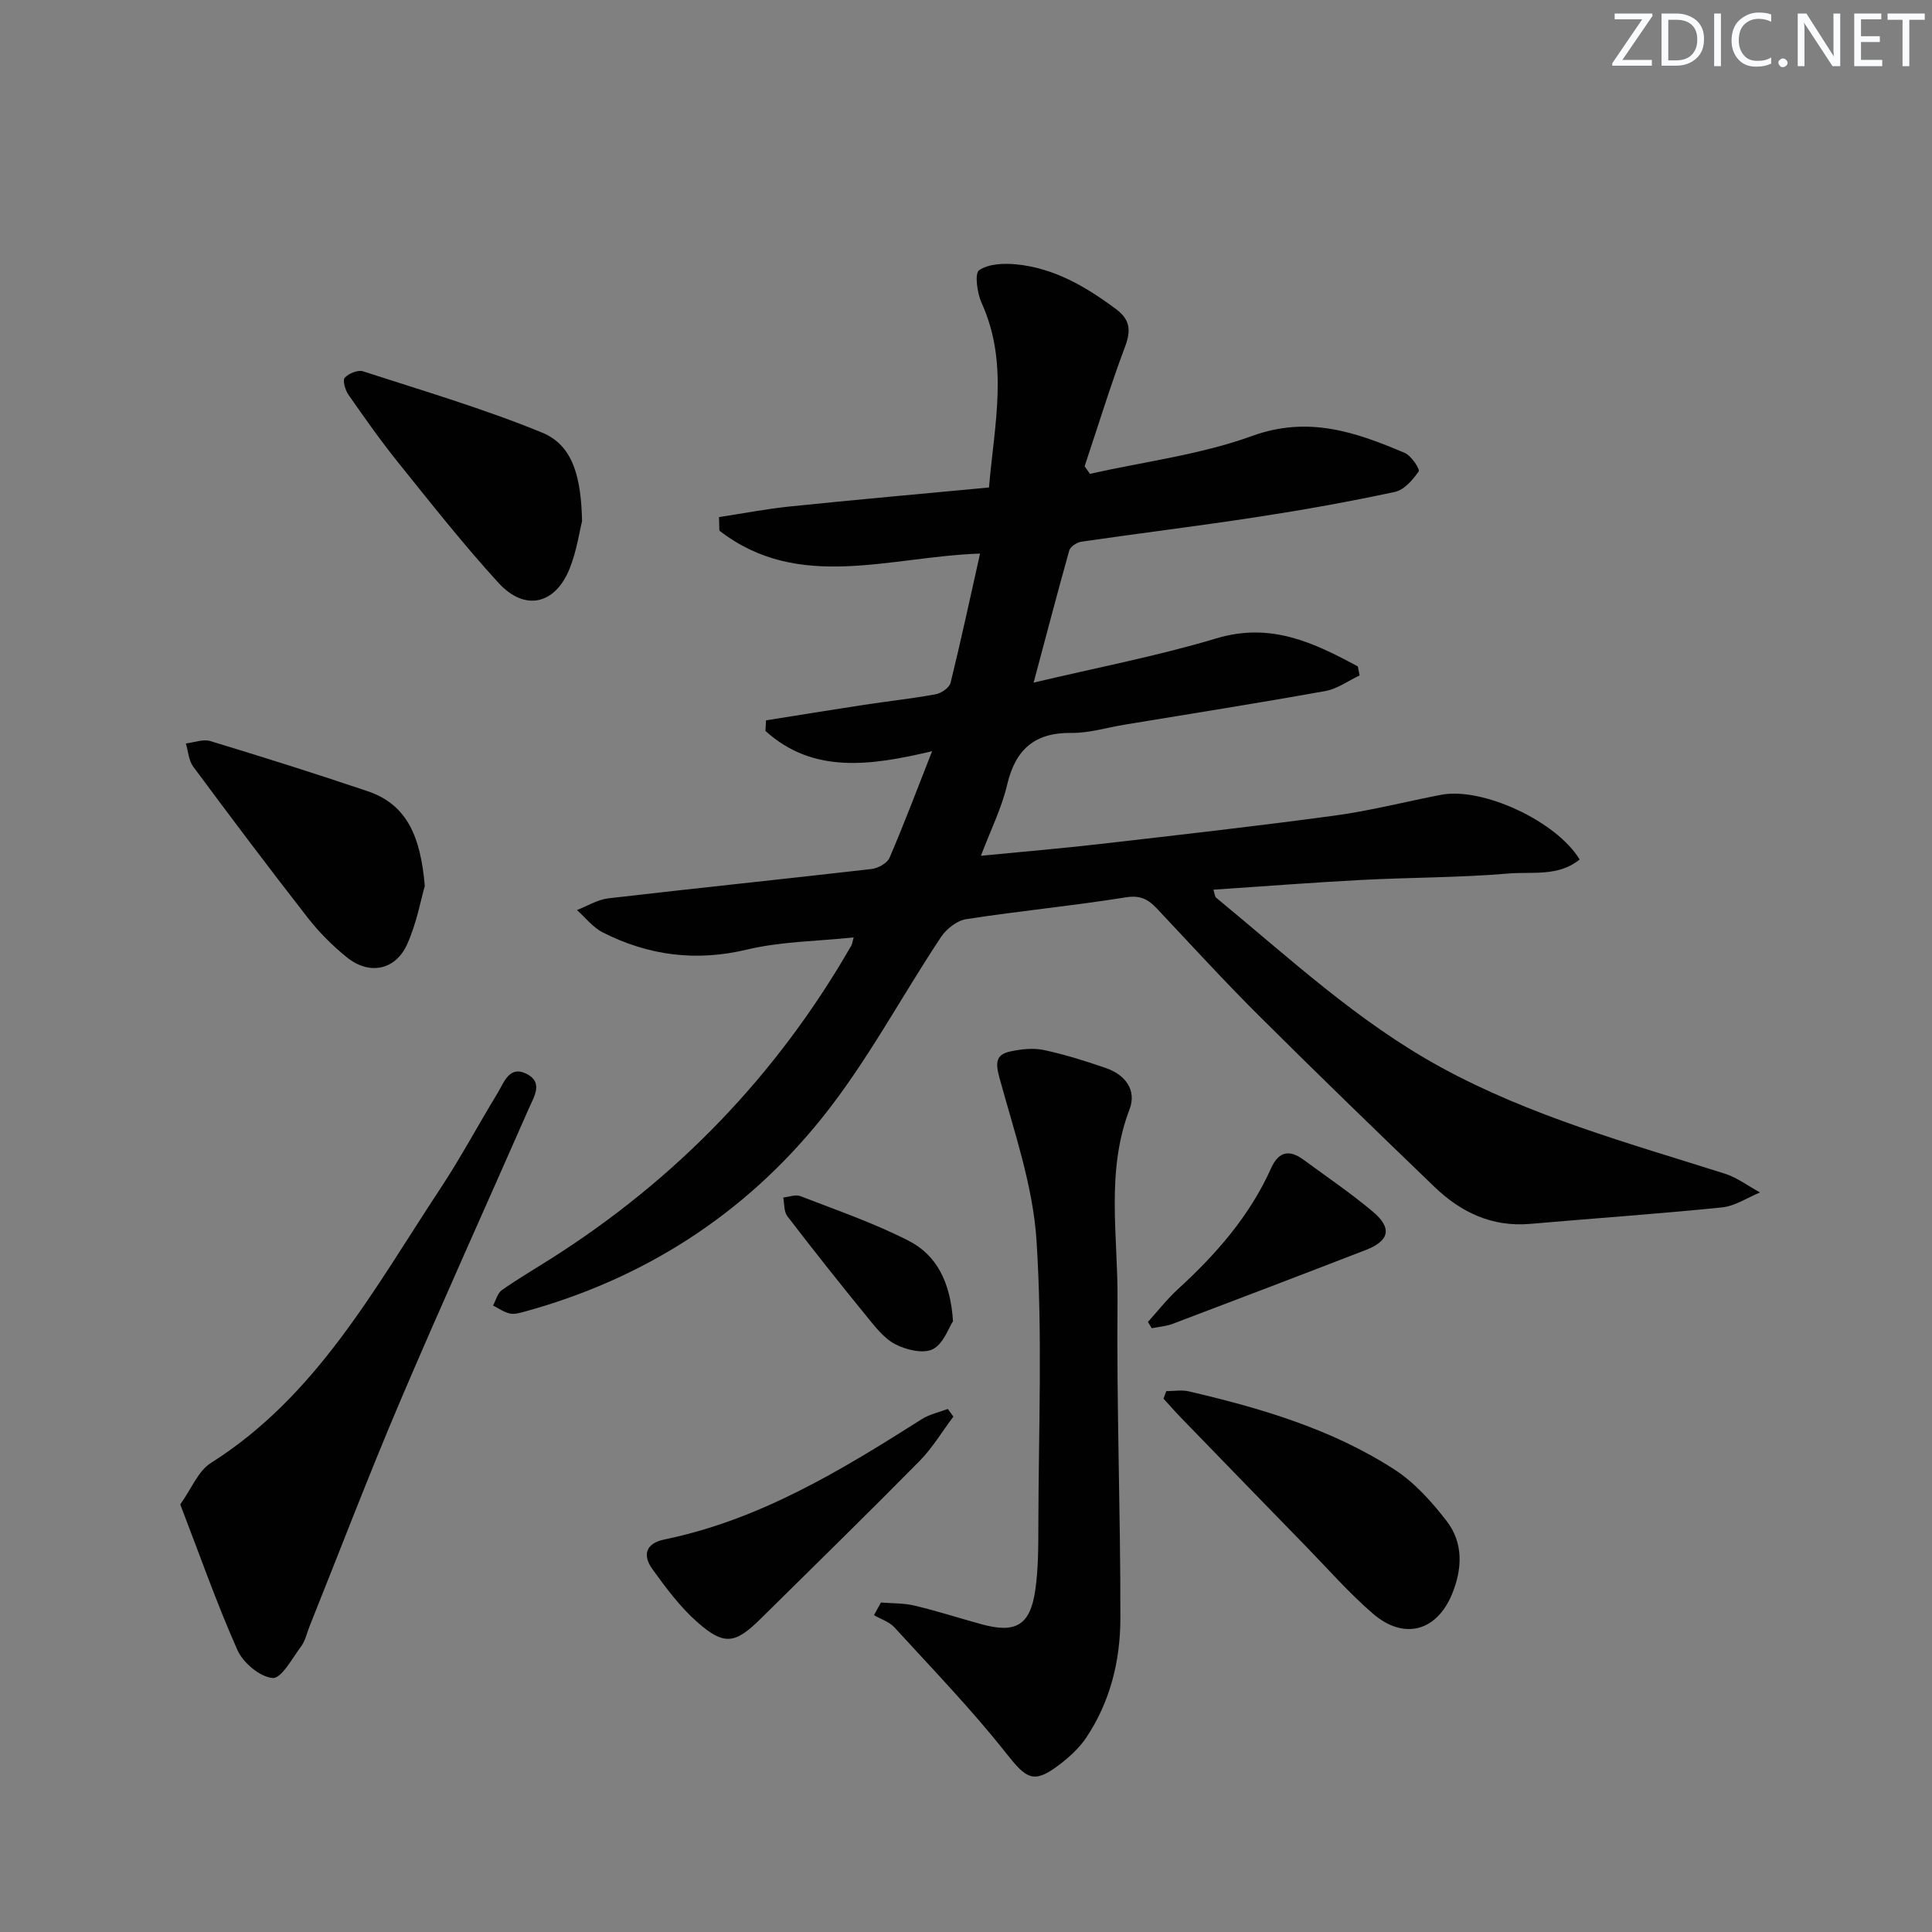 <svg enable-background="new 0 0 400 400" viewBox="0 0 400 400" xmlns="http://www.w3.org/2000/svg"><rect x="0" y="0" width="400" height="400" fill="#808080" stroke="none"/><path d="m342.2 3.2-6.3 9.2h6.1v1.2h-8.2v-.5l6.2-9.1h-5.7v-1.2h7.8v.4z" fill="#fafbfc"/><path d="m344 13.7v-10.9h3.1c1.6 0 3 .5 4.1 1.4 1.1 1 1.6 2.2 1.6 3.9s-.5 3-1.6 4-2.5 1.5-4.2 1.5h-3zm1.4-9.6v8.4h1.6c1.4 0 2.5-.4 3.2-1.1.8-.8 1.2-1.8 1.2-3.2s-.4-2.4-1.2-3.1-1.8-1-3.1-1z" fill="#fafbfc"/><path d="m356.3 2.8v10.9h-1.4v-10.9z" fill="#fafbfc"/><path d="m366.6 13.2c-.8.4-1.8.6-3 .6-1.6 0-2.8-.5-3.7-1.5s-1.4-2.3-1.4-3.9c0-1.7.5-3.2 1.6-4.2s2.4-1.6 4-1.6c1 0 1.9.1 2.6.4v1.5c-.8-.4-1.6-.6-2.6-.6-1.2 0-2.2.4-3 1.2s-1.1 1.9-1.1 3.3c0 1.3.4 2.3 1.1 3.1s1.6 1.1 2.8 1.1c1.1 0 2-.2 2.8-.7v1.3z" fill="#fafbfc"/><path d="m368.2 13c0-.3.1-.5.3-.6.2-.2.4-.3.6-.3.3 0 .5.1.7.3s.3.4.3.6-.1.5-.3.6c-.2.2-.4.3-.7.3s-.5-.1-.6-.3c-.2-.2-.3-.4-.3-.6z" fill="#fafbfc"/><path d="m381.1 13.7h-1.7l-5.5-8.4c-.2-.2-.3-.5-.4-.7 0 .2.1.8.1 1.5v7.6h-1.4v-10.9h1.8l5.3 8.3c.3.4.4.6.4.8 0-.3-.1-.8-.1-1.6v-7.5h1.4v10.9z" fill="#fafbfc"/><path d="m389.7 13.7h-5.8v-10.9h5.6v1.2h-4.2v3.5h3.9v1.2h-3.9v3.7h4.4z" fill="#fafbfc"/><path d="m398.4 4.1h-3.1v9.6h-1.4v-9.6h-3.1v-1.3h7.7v1.3z" fill="#fafbfc"/><g fill="#010102"><path d="m214 141.33c13.17-3.13 25.69-5.51 37.83-9.16 11.31-3.4 20.22.91 29.3 5.81.12.62.24 1.24.36 1.86-2.36 1.11-4.61 2.79-7.09 3.23-13.88 2.5-27.81 4.69-41.72 6.99-3.61.6-7.22 1.73-10.82 1.68-7.66-.1-11.63 3.42-13.35 10.76-1.12 4.78-3.38 9.29-5.42 14.68 8.56-.84 16.45-1.5 24.32-2.4 16.34-1.88 32.69-3.72 48.98-5.93 7.39-1 14.66-2.89 22-4.3 8.52-1.63 23.84 5.44 28.66 13.4-4.38 3.59-9.83 2.49-14.71 2.9-10.1.86-20.28.8-30.42 1.33-10.12.53-20.23 1.32-30.7 2.02.23.66.25 1.4.62 1.7 15.01 12.35 29.26 25.67 46.52 35.09 18.55 10.12 38.75 15.67 58.7 21.99 2.6.82 4.9 2.58 7.33 3.91-2.62 1.07-5.16 2.81-7.86 3.09-13.22 1.35-26.48 2.25-39.71 3.41-7.9.69-14.34-2.38-19.83-7.66-12.22-11.77-24.42-23.56-36.44-35.54-7.19-7.17-14.05-14.67-21.01-22.07-1.8-1.91-3.42-2.82-6.43-2.34-10.98 1.76-22.08 2.82-33.07 4.52-1.91.29-4.1 2.02-5.22 3.71-8.28 12.46-15.34 25.88-24.66 37.48-16 19.93-36.87 33.34-61.73 40.12-.95.26-2.03.55-2.93.33-1.2-.29-2.28-1.07-3.42-1.64.59-1.09.92-2.55 1.83-3.2 3.26-2.3 6.71-4.31 10.08-6.45 26.09-16.53 46.91-38.12 62.29-64.92.15-.27.18-.62.46-1.65-7.53.8-14.98.83-22.04 2.51-10.6 2.54-20.41 1.26-29.9-3.54-2.04-1.03-3.58-3.06-5.35-4.63 2.17-.84 4.27-2.17 6.51-2.43 18.15-2.11 36.33-3.98 54.48-6.07 1.34-.16 3.23-1.18 3.72-2.31 3.01-6.98 5.68-14.1 8.82-22.08-12.8 3.02-24.66 4.73-34.51-4.21.04-.73.08-1.45.13-2.18 6.78-1.08 13.56-2.18 20.35-3.22 4.93-.75 9.89-1.28 14.78-2.18 1.17-.22 2.83-1.37 3.08-2.38 2.16-8.79 4.06-17.64 6.1-26.75-18.77.63-37.57 7.98-53.97-4.75-.03-.93-.06-1.87-.08-2.8 4.92-.75 9.82-1.7 14.76-2.21 13.53-1.39 27.08-2.6 41.14-3.92 1.12-13.18 4.13-25.73-1.52-38.19-.93-2.05-1.49-6.13-.53-6.79 1.96-1.34 5.12-1.47 7.7-1.22 7.85.77 14.42 4.63 20.63 9.25 2.88 2.14 3.18 4.33 1.92 7.71-3.07 8.18-5.63 16.56-8.4 24.85.37.52.73 1.04 1.1 1.56 11.23-2.52 22.85-3.95 33.58-7.84 11.63-4.22 21.47-.8 31.59 3.51 1.35.57 3.2 3.38 2.89 3.83-1.21 1.75-3 3.83-4.91 4.24-9.41 2.02-18.89 3.72-28.4 5.18-12.15 1.87-24.35 3.36-36.52 5.13-.93.14-2.28 1.01-2.51 1.81-2.46 8.77-4.75 17.53-7.38 27.37z"/><path d="m182.39 331.78c2.33.2 4.74.11 6.99.65 4.68 1.12 9.26 2.6 13.9 3.87 7.02 1.92 10 .19 11.06-7.05.64-4.42.63-8.96.64-13.45.04-19.66.88-39.38-.38-58.96-.73-11.36-4.64-22.56-7.67-33.68-.86-3.16-.79-4.84 2.34-5.49 2.21-.46 4.65-.74 6.82-.28 4.36.93 8.66 2.28 12.88 3.74 3.97 1.37 6.42 4.55 4.89 8.54-4.98 13-2.36 26.4-2.49 39.59-.21 21.97.64 43.94.59 65.91-.02 8.7-2.11 17.18-7.06 24.58-1.45 2.16-3.49 4.03-5.58 5.62-5.35 4.07-6.81 2.93-11.02-2.4-7.18-9.09-15.28-17.46-23.11-26.03-1.07-1.17-2.81-1.71-4.24-2.54.47-.88.95-1.75 1.44-2.62z"/><path d="m37.32 311.47c2.38-3.33 3.72-6.92 6.3-8.55 22-13.89 33.88-36.15 47.58-56.89 4.21-6.37 7.81-13.14 11.79-19.67 1.39-2.28 2.47-5.93 6.18-3.95 3.32 1.77 1.37 4.68.35 7.02-8.88 20.23-18.01 40.35-26.67 60.67-6.56 15.41-12.53 31.08-18.77 46.63-.55 1.38-.86 2.95-1.72 4.11-1.83 2.46-4.1 6.71-5.9 6.57-2.63-.2-6.12-3.14-7.3-5.77-4.29-9.66-7.79-19.66-11.84-30.17z"/><path d="m241.47 288.02c1.56 0 3.19-.3 4.67.05 14.89 3.47 29.54 7.78 42.49 16.13 4.2 2.7 7.78 6.7 10.87 10.7 3.51 4.53 3.27 9.95 1.12 15.16-3.19 7.7-9.96 9.55-16.37 4.03-4.89-4.21-9.19-9.13-13.71-13.77-8.7-8.92-17.37-17.87-26.04-26.81-1.24-1.28-2.41-2.63-3.61-3.94.19-.52.38-1.04.58-1.55z"/><path d="m120.51 107.91c-.53 2.09-1.1 6.08-2.54 9.73-2.98 7.53-9.31 9-14.75 3.05-7.28-7.96-13.97-16.47-20.74-24.88-3.65-4.53-7-9.3-10.33-14.07-.67-.96-1.26-2.98-.78-3.52.81-.9 2.73-1.69 3.8-1.34 12.42 4.03 24.99 7.74 37.05 12.68 6.62 2.7 8.09 9.64 8.29 18.35z"/><path d="m87.95 183.43c-.81 2.79-1.68 7.74-3.7 12.16-2.44 5.33-7.86 6.32-12.43 2.62-2.95-2.39-5.71-5.14-8.04-8.12-8.07-10.34-15.96-20.83-23.78-31.37-.94-1.27-1.03-3.18-1.52-4.79 1.7-.2 3.56-.95 5.06-.5 10.91 3.31 21.8 6.74 32.6 10.39 8.23 2.78 10.95 9.55 11.81 19.61z"/><path d="m197.39 293.29c-2.32 3.08-4.33 6.48-7.01 9.2-10.86 11.01-21.91 21.81-32.91 32.67-5.27 5.21-7.55 5.58-13.11.68-3.56-3.14-6.48-7.08-9.28-10.96-2.09-2.89-1.43-5.35 2.51-6.16 19.75-4.06 36.59-14.33 53.29-24.92 1.59-1 3.55-1.41 5.35-2.09.39.53.78 1.05 1.16 1.58z"/><path d="m237.67 273.69c2.05-2.26 3.94-4.71 6.18-6.76 7.93-7.24 14.89-15.19 19.33-25.09 1.56-3.47 3.79-3.87 6.7-1.73 4.81 3.54 9.78 6.91 14.35 10.75 4.05 3.4 3.45 6.04-1.47 7.94-13.3 5.15-26.63 10.23-39.96 15.28-1.37.52-2.89.62-4.34.92-.27-.44-.53-.87-.79-1.31z"/><path d="m197.31 273.55c-.9 1.34-1.98 4.68-4.19 5.79-1.97.99-5.5.14-7.76-1.03-2.36-1.23-4.21-3.66-5.97-5.82-5.56-6.82-11.03-13.71-16.38-20.69-.73-.95-.59-2.57-.85-3.87 1.2-.12 2.56-.67 3.56-.28 7.52 2.92 15.21 5.56 22.37 9.22 5.77 2.94 8.69 8.47 9.22 16.68z"/></g></svg>